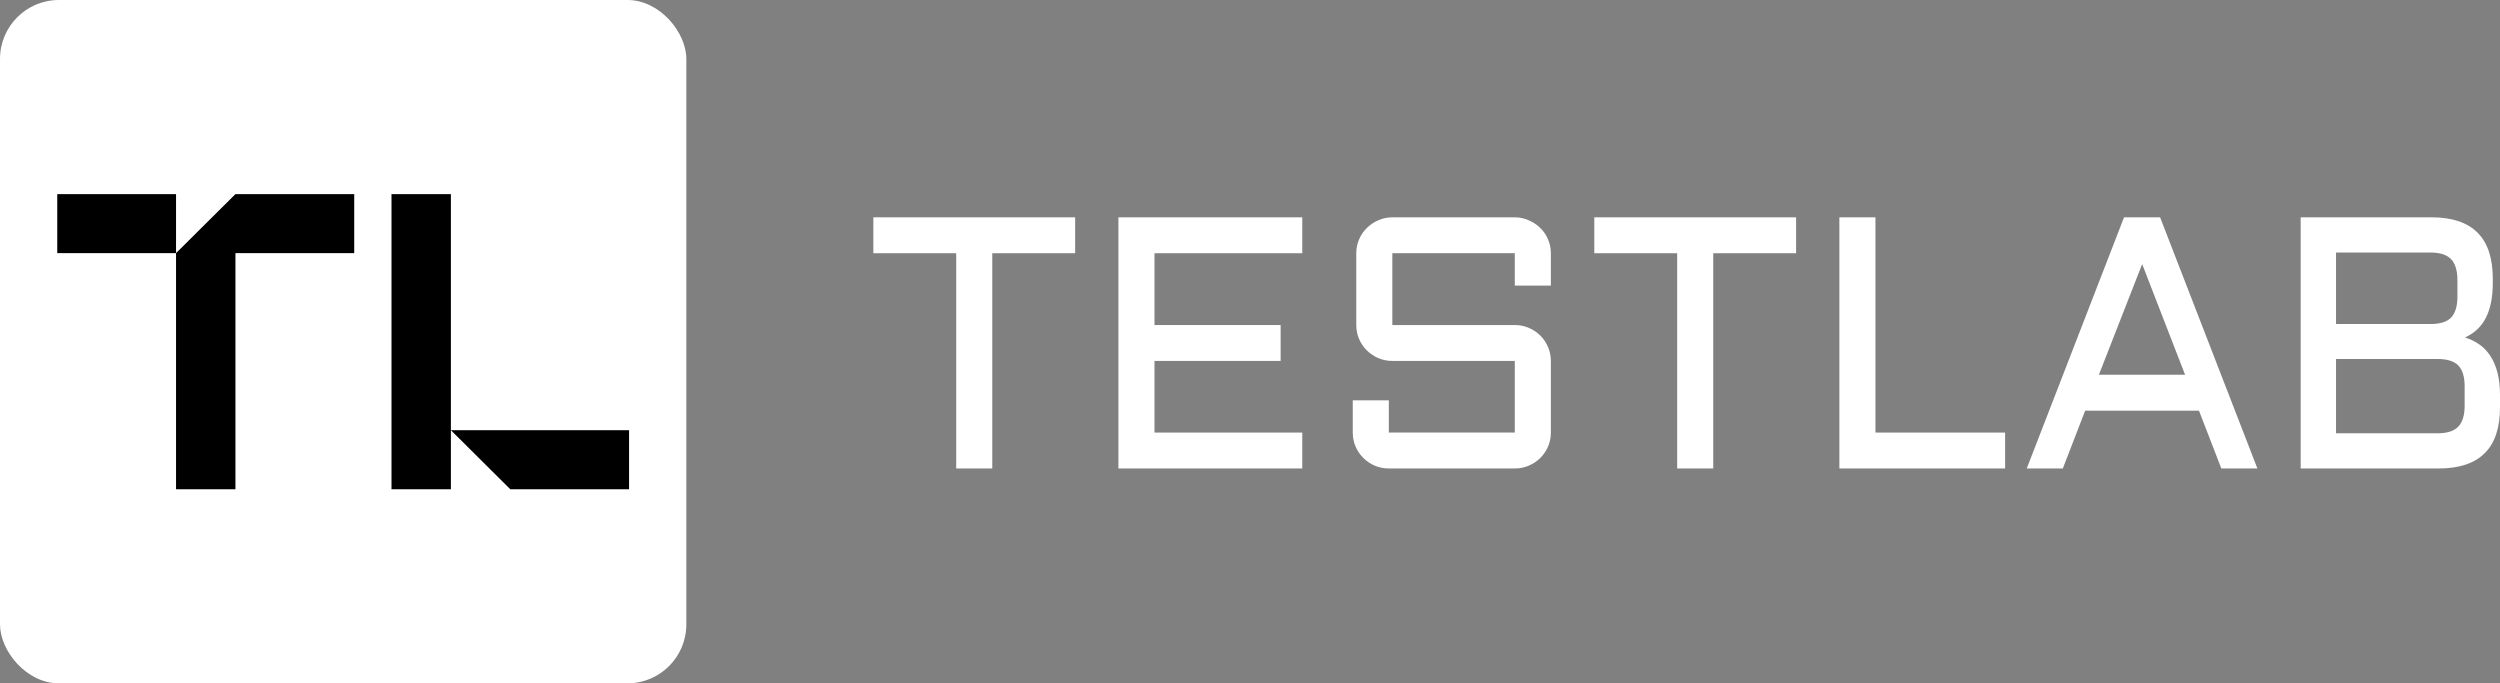 <svg width="300" height="82" viewBox="0 0 300 82" fill="none" xmlns="http://www.w3.org/2000/svg">
<rect x="0" y="0" width="300" height="82" fill="#808080" stroke="none"/>
<rect width="82.359" height="82" rx="7.069" fill="white"/>
<path d="M6.871 30.375V23.292H21.125V30.375L28.253 23.292H42.507V30.375H28.253V58.708H21.125V30.375H6.871Z" fill="black"/>
<path d="M46.979 23.292H54.106V51.624H75.488V58.708H61.233L54.106 51.624V58.708H46.979V23.292Z" fill="black"/>
<path d="M104.802 26.079H129.017V30.387H119.073V56.216H114.745V30.387H104.802V26.079Z" fill="white"/>
<path d="M134.21 26.079H156.272V30.387H138.538V39.004H153.675V43.312H138.538V51.908H156.272V56.216H134.21V26.079Z" fill="white"/>
<path d="M167.081 43.312C166.49 43.312 165.927 43.2 165.392 42.976C164.871 42.738 164.414 42.429 164.02 42.051C163.626 41.659 163.316 41.204 163.091 40.685C162.866 40.153 162.753 39.592 162.753 39.004V30.387C162.753 29.799 162.866 29.246 163.091 28.727C163.316 28.195 163.626 27.739 164.02 27.361C164.414 26.969 164.871 26.661 165.392 26.436C165.927 26.198 166.49 26.079 167.081 26.079H181.775C182.366 26.079 182.922 26.198 183.443 26.436C183.978 26.661 184.442 26.969 184.836 27.361C185.23 27.739 185.54 28.195 185.765 28.727C185.99 29.246 186.103 29.799 186.103 30.387V34.275H181.775V30.387H167.081V39.004H181.775C182.366 39.004 182.922 39.116 183.443 39.34C183.978 39.564 184.442 39.873 184.836 40.265C185.23 40.657 185.54 41.12 185.765 41.652C185.99 42.17 186.103 42.724 186.103 43.312V51.908C186.103 52.496 185.99 53.056 185.765 53.589C185.54 54.107 185.23 54.563 184.836 54.955C184.442 55.347 183.978 55.656 183.443 55.88C182.922 56.104 182.366 56.216 181.775 56.216H166.659C166.068 56.216 165.505 56.104 164.97 55.88C164.449 55.656 163.992 55.347 163.598 54.955C163.204 54.563 162.894 54.107 162.669 53.589C162.444 53.056 162.331 52.496 162.331 51.908V48.041H166.659V51.908H181.775V43.312H167.081Z" fill="white"/>
<path d="M191.317 26.079H215.532V30.387H205.589V56.216H201.261V30.387H191.317V26.079Z" fill="white"/>
<path d="M225.054 26.079V51.908H240.613V56.216H220.726V26.079H225.054Z" fill="white"/>
<path d="M259.212 26.079L270.887 56.216H266.559L263.878 49.281H250.219L247.538 56.216H243.21L254.884 26.079H259.212ZM251.866 44.972H262.21L257.059 31.69L251.866 44.972Z" fill="white"/>
<path d="M295.799 40.496C296.432 40.692 297.009 40.972 297.53 41.337C298.051 41.701 298.494 42.17 298.86 42.745C299.226 43.305 299.507 43.971 299.705 44.741C299.902 45.512 300 46.395 300 47.389V48.902C300 53.778 297.551 56.216 292.653 56.216H276.081V26.079H291.788C296.686 26.079 299.134 28.524 299.134 33.414V33.96C299.134 35.655 298.86 37.042 298.311 38.121C297.776 39.186 296.939 39.978 295.799 40.496ZM280.324 43.081V51.992H292.527C293.667 51.992 294.49 51.725 294.997 51.193C295.503 50.661 295.757 49.827 295.757 48.692V46.359C295.757 45.211 295.503 44.377 294.997 43.859C294.49 43.34 293.667 43.081 292.527 43.081H280.324ZM280.324 30.303V38.878H291.957C292.998 38.836 293.744 38.556 294.194 38.037C294.659 37.505 294.891 36.692 294.891 35.599V33.624C294.891 32.475 294.638 31.634 294.131 31.102C293.624 30.57 292.801 30.303 291.661 30.303H280.324Z" fill="white"/>
</svg>

